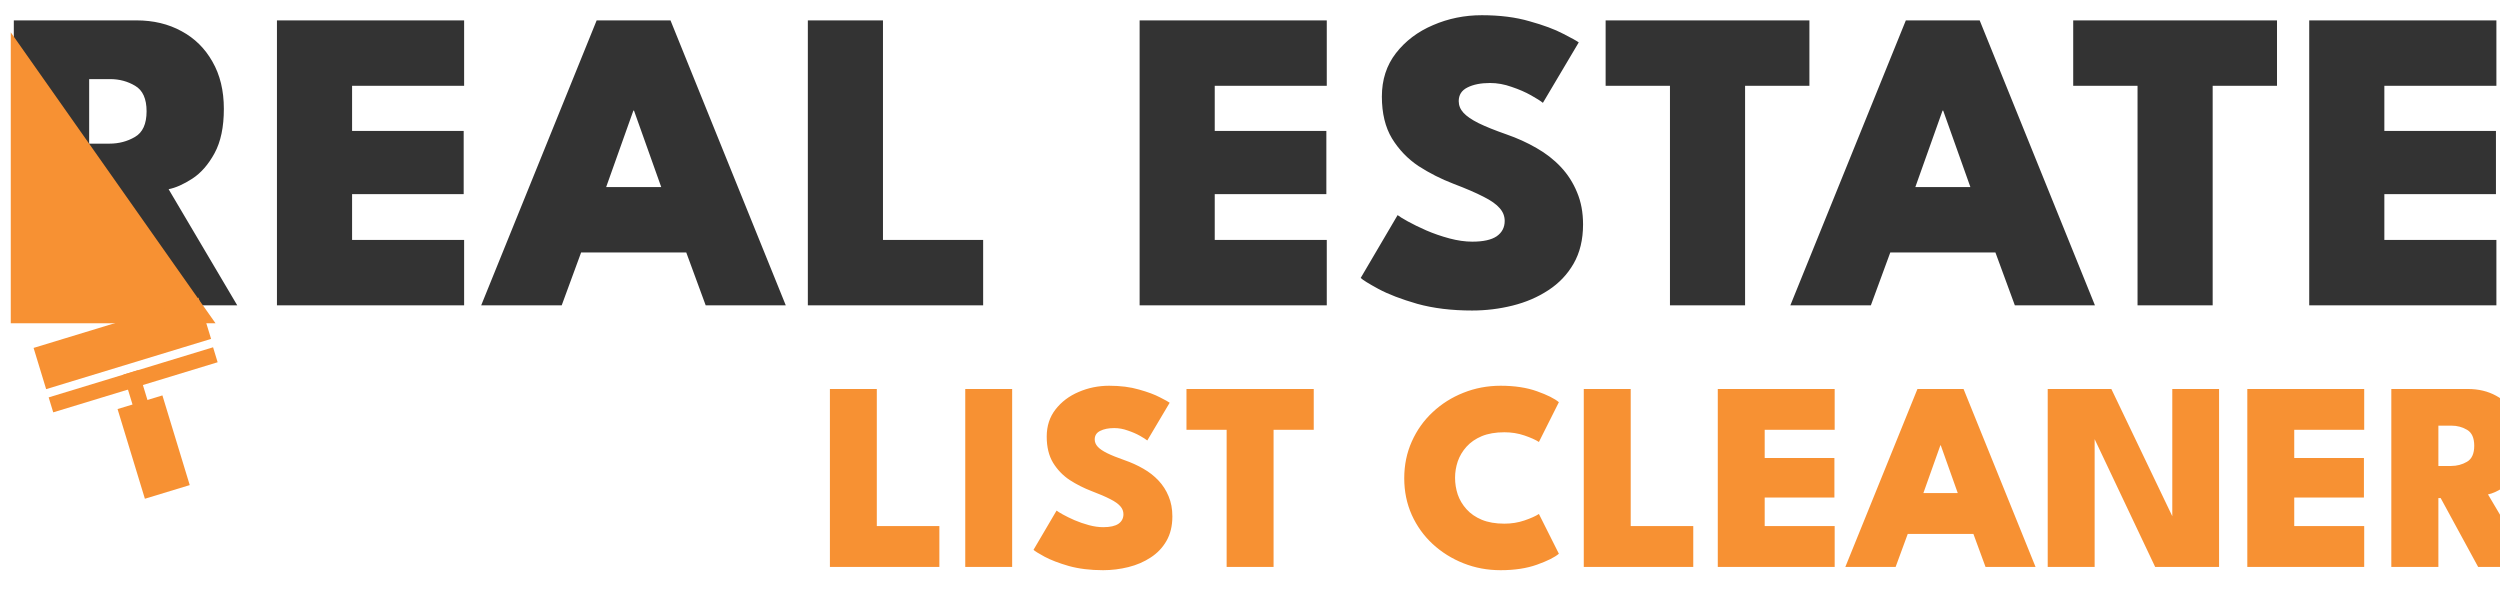 <svg width="131" height="31" viewBox="0 0 131 31" fill="none" xmlns="http://www.w3.org/2000/svg">
<path d="M0.724 1.068H7.149C8.039 1.068 8.827 1.257 9.513 1.634C10.2 2.003 10.739 2.535 11.131 3.229C11.531 3.923 11.73 4.748 11.73 5.706C11.73 6.656 11.568 7.429 11.244 8.025C10.92 8.621 10.531 9.066 10.079 9.36C9.626 9.654 9.212 9.839 8.835 9.914L12.432 16H8.009L4.864 10.22H4.672V16H0.724V1.068ZM4.672 7.527H5.735C6.225 7.527 6.67 7.411 7.07 7.177C7.477 6.943 7.681 6.494 7.681 5.831C7.681 5.175 7.481 4.73 7.081 4.496C6.689 4.262 6.252 4.145 5.769 4.145H4.672V7.527ZM14.512 1.068H24.32V4.496H18.449V6.86H24.297V10.174H18.449V12.572H24.32V16H14.512V1.068ZM31.265 1.068H35.134L41.175 16H36.978L35.96 13.229H30.451L29.433 16H25.214L31.265 1.068ZM31.763 9.801H34.648L33.222 5.797H33.188L31.763 9.801ZM42.331 1.068H46.268V12.572H51.517V16H42.331V1.068ZM59.716 1.068H69.523V4.496H63.652V6.86H69.501V10.174H63.652V12.572H69.523V16H59.716V1.068ZM77.647 0.797C78.59 0.797 79.423 0.902 80.147 1.114C80.879 1.317 81.467 1.536 81.912 1.77C82.357 1.996 82.628 2.147 82.726 2.222L80.848 5.389C80.728 5.291 80.52 5.159 80.226 4.994C79.932 4.828 79.593 4.681 79.208 4.552C78.831 4.417 78.454 4.349 78.077 4.349C77.594 4.349 77.198 4.428 76.889 4.586C76.588 4.737 76.437 4.975 76.437 5.299C76.437 5.525 76.52 5.729 76.686 5.91C76.852 6.091 77.115 6.272 77.477 6.453C77.847 6.634 78.333 6.83 78.937 7.041C79.502 7.237 80.026 7.475 80.509 7.754C80.999 8.033 81.425 8.364 81.787 8.749C82.149 9.134 82.432 9.575 82.636 10.073C82.847 10.57 82.952 11.132 82.952 11.758C82.952 12.557 82.786 13.244 82.455 13.817C82.13 14.382 81.689 14.846 81.131 15.208C80.581 15.57 79.959 15.838 79.265 16.011C78.571 16.185 77.862 16.271 77.138 16.271C76.067 16.271 75.109 16.155 74.265 15.921C73.428 15.68 72.749 15.419 72.229 15.14C71.716 14.861 71.407 14.669 71.301 14.563L73.235 11.272C73.318 11.339 73.496 11.449 73.767 11.6C74.039 11.751 74.363 11.909 74.74 12.075C75.124 12.241 75.528 12.38 75.95 12.493C76.373 12.606 76.772 12.663 77.149 12.663C77.722 12.663 78.149 12.569 78.428 12.38C78.707 12.184 78.846 11.916 78.846 11.577C78.846 11.328 78.759 11.106 78.586 10.91C78.412 10.706 78.13 10.506 77.738 10.31C77.345 10.107 76.821 9.88 76.165 9.631C75.517 9.383 74.906 9.073 74.333 8.704C73.767 8.327 73.303 7.844 72.941 7.256C72.587 6.668 72.41 5.936 72.41 5.061C72.41 4.179 72.655 3.421 73.145 2.788C73.643 2.147 74.291 1.657 75.091 1.317C75.89 0.97 76.742 0.797 77.647 0.797ZM87.506 4.496H84.135V1.068H94.813V4.496H91.442V16H87.506V4.496ZM99.866 1.068H103.735L109.775 16H105.578L104.56 13.229H99.051L98.033 16H93.814L99.866 1.068ZM100.364 9.801H103.248L101.823 5.797H101.789L100.364 9.801ZM112.007 4.496H108.636V1.068H119.315V4.496H115.944V16H112.007V4.496ZM121.003 1.068H130.811V4.496H124.94V6.86H130.788V10.174H124.94V12.572H130.811V16H121.003V1.068Z" fill="#333333"/>
<path d="M43.487 20.383H45.945V27.567H49.223V29.708H43.487V20.383ZM50.579 20.383H53.037V29.708H50.579V20.383ZM58.119 20.213C58.708 20.213 59.228 20.279 59.681 20.411C60.137 20.538 60.505 20.675 60.782 20.821C61.06 20.962 61.23 21.056 61.291 21.103L60.118 23.081C60.043 23.02 59.914 22.938 59.73 22.834C59.546 22.731 59.334 22.639 59.094 22.559C58.859 22.474 58.623 22.431 58.388 22.431C58.086 22.431 57.839 22.481 57.646 22.58C57.458 22.674 57.363 22.822 57.363 23.025C57.363 23.166 57.415 23.293 57.519 23.406C57.622 23.52 57.787 23.633 58.013 23.745C58.244 23.859 58.548 23.981 58.925 24.113C59.278 24.235 59.605 24.384 59.907 24.558C60.213 24.732 60.479 24.939 60.705 25.18C60.931 25.42 61.108 25.695 61.235 26.006C61.367 26.317 61.432 26.668 61.432 27.059C61.432 27.558 61.329 27.987 61.122 28.345C60.919 28.698 60.644 28.987 60.295 29.213C59.951 29.44 59.563 29.607 59.129 29.715C58.696 29.823 58.253 29.878 57.801 29.878C57.133 29.878 56.534 29.805 56.007 29.659C55.484 29.508 55.06 29.345 54.735 29.171C54.415 28.997 54.222 28.877 54.156 28.811L55.364 26.755C55.416 26.797 55.526 26.866 55.696 26.96C55.866 27.054 56.068 27.153 56.304 27.257C56.544 27.36 56.796 27.447 57.059 27.518C57.323 27.589 57.573 27.624 57.808 27.624C58.166 27.624 58.432 27.565 58.607 27.447C58.781 27.325 58.868 27.158 58.868 26.946C58.868 26.79 58.814 26.651 58.706 26.529C58.597 26.402 58.421 26.277 58.176 26.154C57.931 26.027 57.603 25.886 57.194 25.731C56.789 25.575 56.407 25.382 56.049 25.151C55.696 24.916 55.406 24.614 55.18 24.247C54.959 23.88 54.848 23.423 54.848 22.877C54.848 22.326 55.001 21.852 55.307 21.457C55.618 21.056 56.023 20.75 56.523 20.538C57.022 20.322 57.554 20.213 58.119 20.213ZM64.276 22.523H62.171V20.383H68.84V22.523H66.735V29.708H64.276V22.523ZM78.831 27.44C79.203 27.44 79.554 27.384 79.883 27.271C80.213 27.158 80.465 27.045 80.639 26.932L81.685 29.016C81.463 29.204 81.082 29.395 80.54 29.588C80.003 29.781 79.368 29.878 78.633 29.878C77.945 29.878 77.298 29.758 76.69 29.517C76.083 29.277 75.543 28.94 75.072 28.507C74.606 28.074 74.241 27.565 73.977 26.981C73.714 26.392 73.582 25.752 73.582 25.059C73.582 24.367 73.714 23.727 73.977 23.138C74.241 22.545 74.606 22.031 75.072 21.598C75.539 21.16 76.076 20.821 76.683 20.581C77.295 20.336 77.945 20.213 78.633 20.213C79.368 20.213 80.003 20.31 80.54 20.503C81.082 20.696 81.463 20.887 81.685 21.075L80.639 23.159C80.465 23.046 80.213 22.933 79.883 22.82C79.554 22.707 79.203 22.651 78.831 22.651C78.369 22.651 77.974 22.719 77.644 22.855C77.319 22.992 77.053 23.176 76.846 23.406C76.638 23.637 76.485 23.894 76.386 24.177C76.292 24.459 76.245 24.746 76.245 25.038C76.245 25.335 76.292 25.627 76.386 25.914C76.485 26.197 76.638 26.454 76.846 26.684C77.053 26.915 77.319 27.099 77.644 27.235C77.974 27.372 78.369 27.44 78.831 27.44ZM82.99 20.383H85.449V27.567H88.727V29.708H82.99V20.383ZM90.012 20.383H96.137V22.523H92.47V24H96.123V26.07H92.47V27.567H96.137V29.708H90.012V20.383ZM100.474 20.383H102.89L106.663 29.708H104.042L103.406 27.977H99.966L99.33 29.708H96.695L100.474 20.383ZM100.785 25.837H102.587L101.697 23.336H101.675L100.785 25.837ZM109.575 22.622L109.759 22.658V29.708H107.3V20.383H110.635L114.005 27.419L113.828 27.454V20.383H116.279V29.708H112.931L109.575 22.622ZM117.759 20.383H123.884V22.523H120.218V24H123.87V26.07H120.218V27.567H123.884V29.708H117.759V20.383ZM125.305 20.383H129.318C129.874 20.383 130.366 20.501 130.795 20.736C131.223 20.967 131.56 21.299 131.805 21.732C132.054 22.165 132.179 22.681 132.179 23.279C132.179 23.873 132.078 24.355 131.875 24.727C131.673 25.1 131.43 25.377 131.148 25.561C130.865 25.745 130.606 25.86 130.371 25.907L132.617 29.708H129.855L127.891 26.098H127.771V29.708H125.305V20.383ZM127.771 24.417H128.435C128.741 24.417 129.019 24.344 129.269 24.198C129.523 24.052 129.65 23.771 129.65 23.357C129.65 22.947 129.525 22.669 129.276 22.523C129.031 22.377 128.758 22.304 128.456 22.304H127.771V24.417Z" fill="#F79133"/>
<g style="mix-blend-mode:lighten">
<path d="M11.293 16.939L0.564 1.694V16.939H11.293Z" fill="#F79133"/>
</g>
<path d="M1.76 18.231L10.402 15.598L11.061 17.758L2.418 20.391L1.76 18.231Z" fill="#F79133"/>
<path d="M2.55 20.823L11.165 18.198L11.404 18.982L2.789 21.607L2.55 20.823Z" fill="#F79133"/>
<path d="M6.466 19.63L7.249 19.392L8.681 24.091L7.898 24.329L6.466 19.63Z" fill="#F79133"/>
<path d="M6.16 21.435L8.51 20.719L9.942 25.419L7.592 26.134L6.16 21.435Z" fill="#F79133"/>
</svg>
